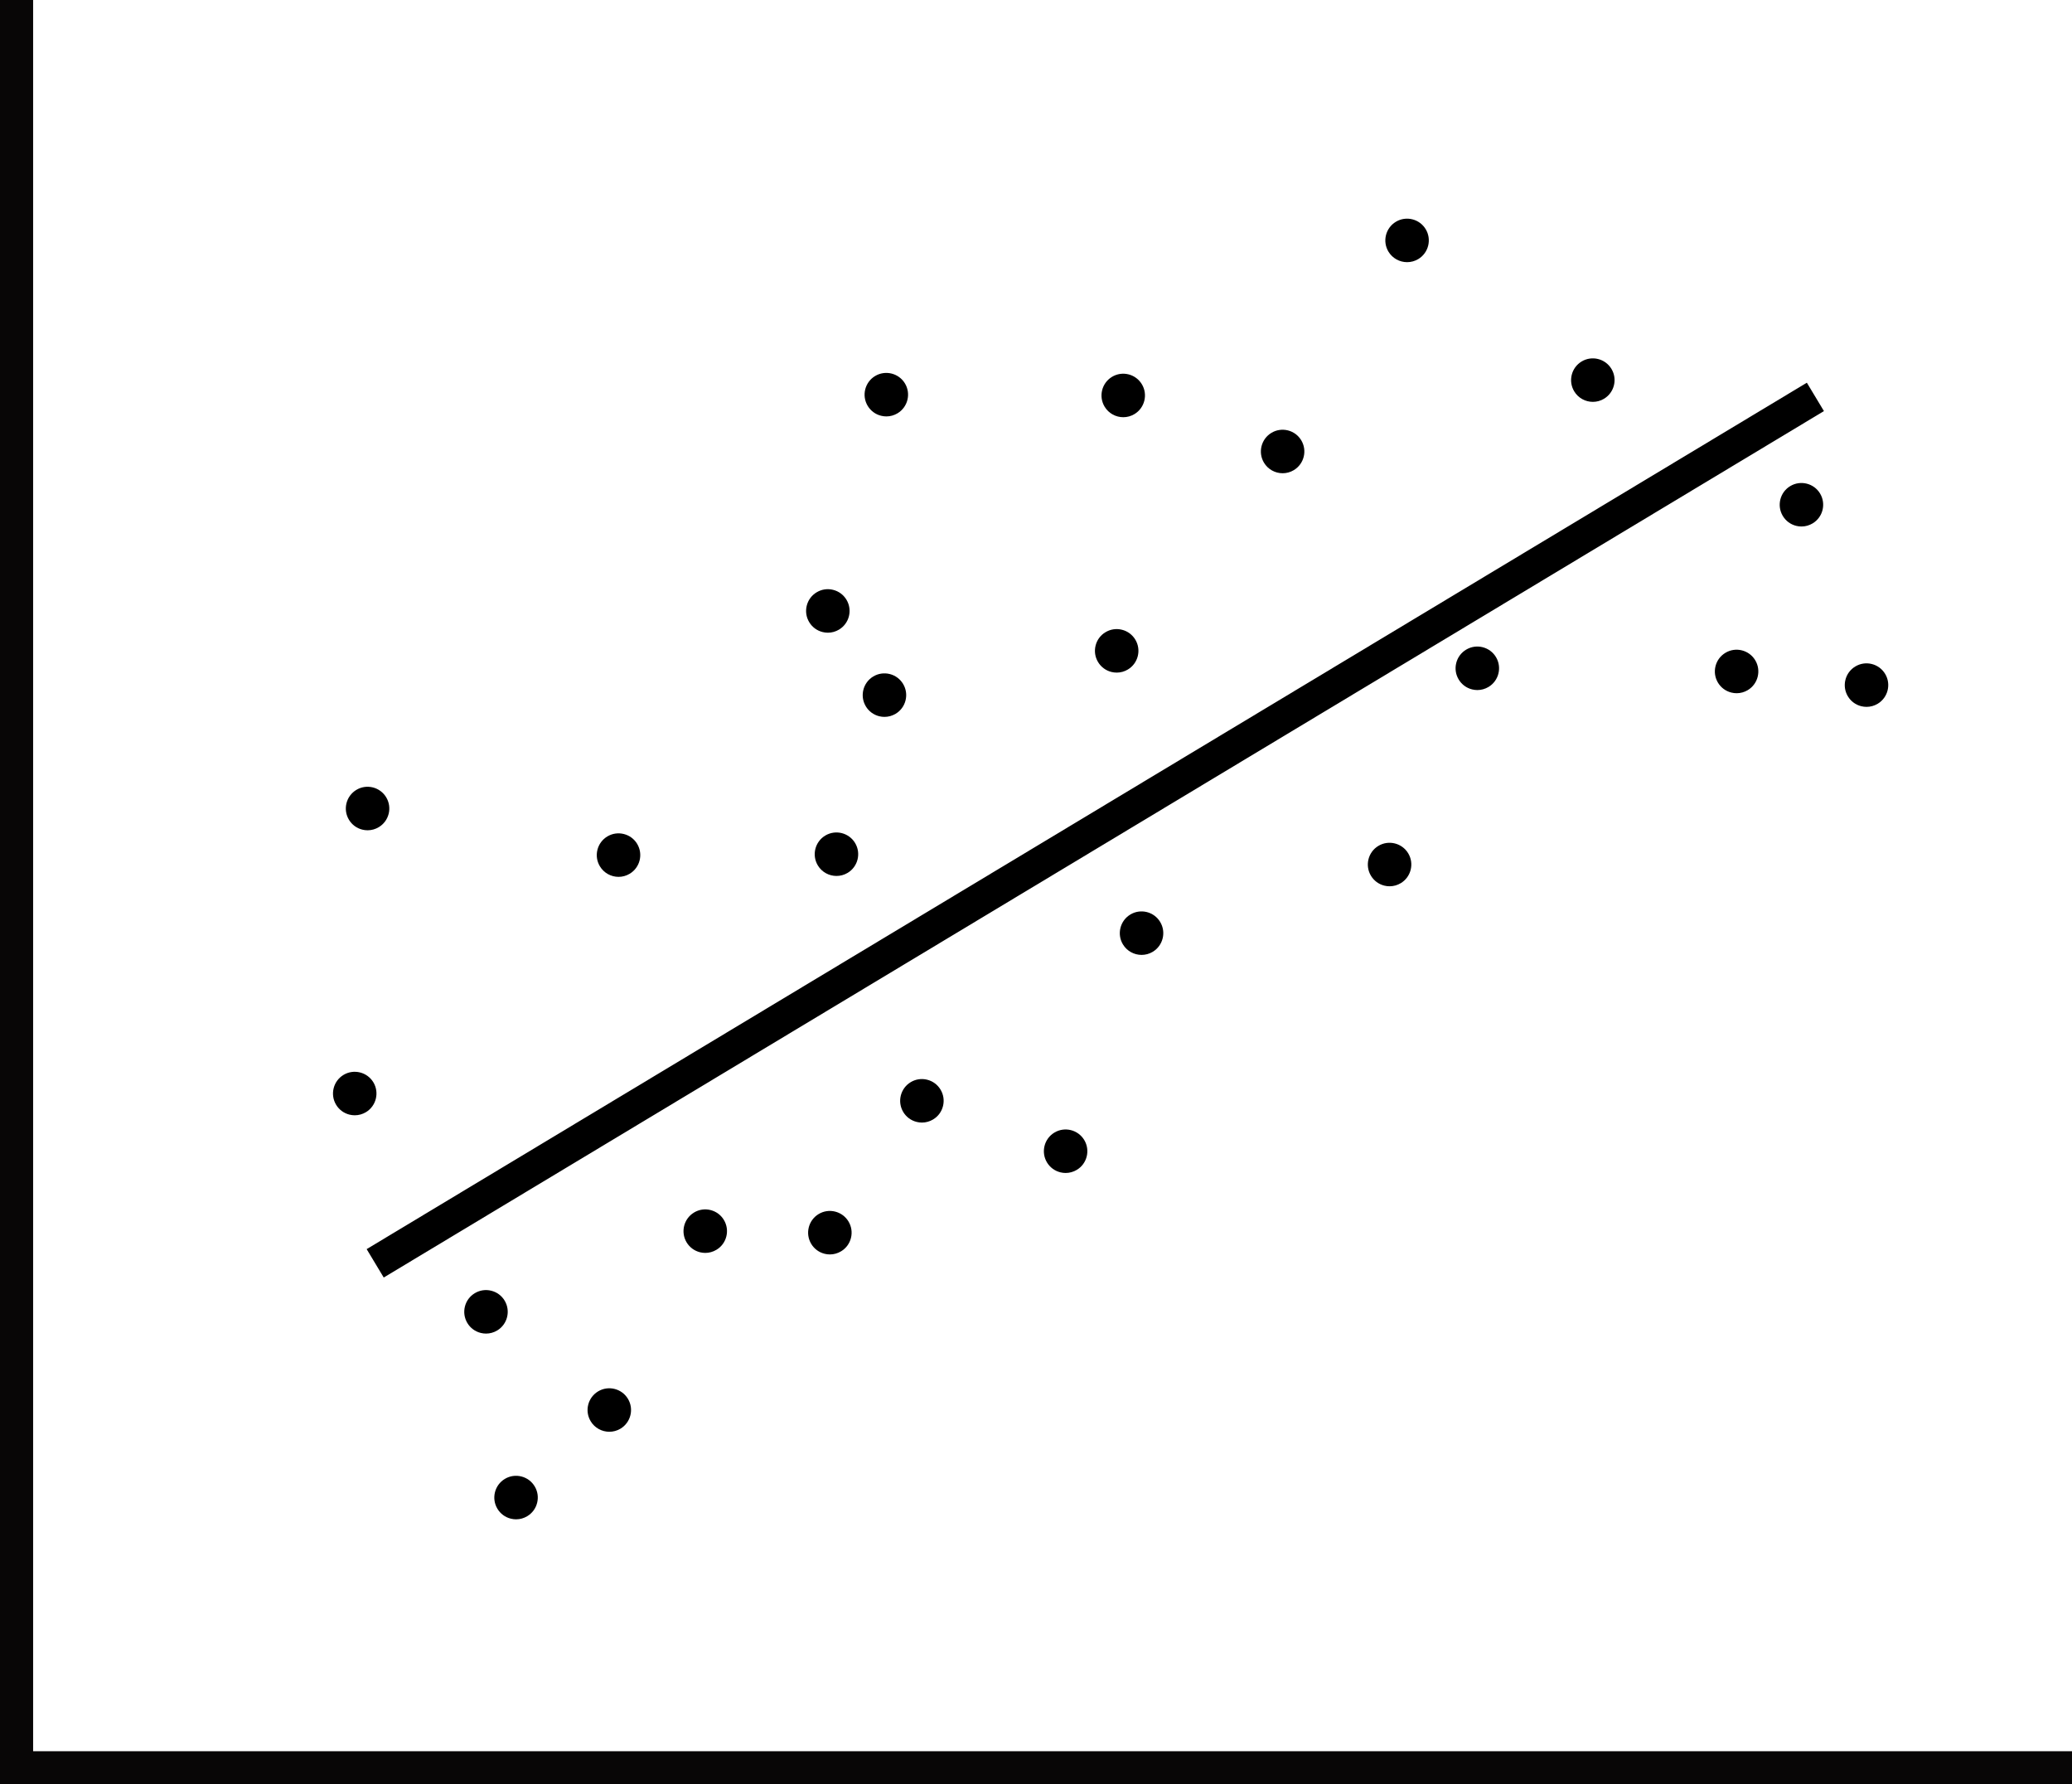 <?xml version="1.0" encoding="UTF-8" standalone="no"?><svg xmlns="http://www.w3.org/2000/svg" xmlns:xlink="http://www.w3.org/1999/xlink" fill="#000000" height="538.5" preserveAspectRatio="xMidYMid meet" version="1" viewBox="0.0 0.0 625.5 538.5" width="625.5" zoomAndPan="magnify"><defs><clipPath id="a"><path d="M 0 0 L 10 0 L 10 538.539 L 0 538.539 Z M 0 0"/></clipPath><clipPath id="b"><path d="M 0 528 L 625.531 528 L 625.531 538.539 L 0 538.539 Z M 0 528"/></clipPath></defs><g><g clip-path="url(#a)" id="change1_1"><path d="M 10 538.539 L 0 538.539 L 0 0 L 10 0 L 10 538.539" fill="#080606"/></g><g clip-path="url(#b)" id="change1_2"><path d="M 625.527 538.539 L 0 538.539 L 0 528.539 L 625.527 528.539 L 625.527 538.539" fill="#080606"/></g><g id="change2_1"><path d="M 115.844 385.57 L 110.688 377 L 545.457 115.504 L 550.613 124.07 L 115.844 385.57" fill="#000000"/></g><g id="change2_2"><path d="M 110.57 327.945 C 111.727 329.867 111.105 332.363 109.184 333.523 C 107.258 334.68 104.762 334.059 103.605 332.133 C 102.445 330.211 103.066 327.715 104.992 326.555 C 106.914 325.398 109.414 326.02 110.57 327.945" fill="#000000"/></g><g id="change2_3"><path d="M 107.086 328.477 C 106.812 328.477 106.531 328.547 106.281 328.699 C 105.543 329.145 105.301 330.105 105.746 330.848 C 105.961 331.203 106.305 331.457 106.711 331.559 C 107.113 331.656 107.535 331.594 107.895 331.379 C 108.633 330.934 108.871 329.973 108.43 329.23 C 108.137 328.746 107.617 328.477 107.086 328.477 Z M 107.098 336.605 C 106.566 336.605 106.031 336.539 105.504 336.41 C 103.801 335.984 102.363 334.926 101.461 333.422 C 99.598 330.32 100.602 326.277 103.703 324.414 C 106.805 322.551 110.848 323.555 112.711 326.652 L 112.715 326.656 C 114.578 329.758 113.57 333.797 110.473 335.664 C 109.438 336.285 108.277 336.605 107.098 336.605" fill="#000000"/></g><g id="change2_4"><path d="M 114.445 241.926 C 115.602 243.852 114.98 246.348 113.055 247.504 C 111.133 248.66 108.637 248.039 107.477 246.113 C 106.32 244.191 106.941 241.695 108.867 240.539 C 110.789 239.383 113.285 240.004 114.445 241.926" fill="#000000"/></g><g id="change2_5"><path d="M 110.957 242.453 C 110.676 242.453 110.402 242.531 110.152 242.68 C 109.414 243.125 109.176 244.09 109.621 244.828 C 109.836 245.184 110.18 245.438 110.582 245.539 C 110.988 245.637 111.41 245.574 111.766 245.359 C 112.125 245.145 112.379 244.805 112.48 244.398 C 112.578 243.992 112.516 243.57 112.301 243.215 C 112.086 242.855 111.742 242.602 111.34 242.504 C 111.211 242.473 111.086 242.453 110.957 242.453 Z M 110.973 250.586 C 110.441 250.586 109.906 250.523 109.375 250.391 C 107.676 249.969 106.238 248.906 105.336 247.402 C 103.469 244.301 104.477 240.262 107.578 238.395 C 109.078 237.492 110.844 237.227 112.547 237.648 C 114.246 238.074 115.684 239.137 116.586 240.637 C 117.488 242.141 117.754 243.902 117.332 245.605 C 116.906 247.309 115.848 248.742 114.344 249.645 C 113.309 250.27 112.148 250.586 110.973 250.586" fill="#000000"/></g><g id="change2_6"><path d="M 190.207 255.984 C 191.363 257.906 190.742 260.406 188.816 261.562 C 186.895 262.719 184.398 262.098 183.238 260.176 C 182.082 258.25 182.703 255.754 184.629 254.598 C 186.551 253.438 189.051 254.062 190.207 255.984" fill="#000000"/></g><g id="change2_7"><path d="M 186.723 256.516 C 186.441 256.516 186.164 256.59 185.918 256.738 C 185.559 256.953 185.305 257.297 185.203 257.699 C 185.105 258.105 185.168 258.527 185.383 258.887 C 185.828 259.629 186.789 259.863 187.527 259.422 C 188.27 258.977 188.508 258.012 188.062 257.273 C 187.848 256.914 187.508 256.66 187.102 256.562 C 186.977 256.531 186.848 256.516 186.723 256.516 Z M 186.734 264.645 C 184.504 264.645 182.328 263.508 181.098 261.465 C 180.191 259.961 179.93 258.195 180.352 256.492 C 180.777 254.793 181.836 253.355 183.34 252.453 C 184.844 251.551 186.605 251.285 188.309 251.711 C 190.012 252.133 191.445 253.191 192.348 254.695 C 194.215 257.797 193.207 261.84 190.105 263.703 C 189.051 264.34 187.887 264.645 186.734 264.645" fill="#000000"/></g><g id="change2_8"><path d="M 255.996 255.715 C 257.152 257.641 256.531 260.137 254.605 261.293 C 252.684 262.449 250.188 261.828 249.027 259.906 C 247.871 257.98 248.492 255.484 250.418 254.328 C 252.34 253.172 254.84 253.793 255.996 255.715" fill="#000000"/></g><g id="change2_9"><path d="M 252.508 256.246 C 252.234 256.246 251.957 256.316 251.703 256.469 C 250.965 256.914 250.727 257.879 251.172 258.617 C 251.613 259.355 252.578 259.594 253.32 259.148 C 254.059 258.707 254.297 257.742 253.852 257.004 C 253.559 256.516 253.039 256.246 252.508 256.246 Z M 252.523 264.371 C 250.293 264.371 248.117 263.238 246.887 261.191 C 245.02 258.09 246.027 254.051 249.129 252.184 C 252.23 250.316 256.27 251.324 258.137 254.426 C 260.004 257.527 258.996 261.57 255.895 263.438 C 254.84 264.07 253.676 264.371 252.523 264.371" fill="#000000"/></g><g id="change2_10"><path d="M 253.395 182.293 C 254.551 184.219 253.93 186.715 252.008 187.871 C 250.082 189.027 247.586 188.406 246.43 186.484 C 245.27 184.562 245.891 182.062 247.816 180.906 C 249.738 179.75 252.234 180.371 253.395 182.293" fill="#000000"/></g><g id="change2_11"><path d="M 249.906 182.824 C 249.629 182.824 249.352 182.898 249.105 183.051 C 248.746 183.266 248.492 183.605 248.395 184.012 C 248.289 184.414 248.355 184.836 248.57 185.195 C 248.785 185.555 249.129 185.809 249.531 185.906 C 249.938 186.008 250.359 185.945 250.719 185.73 C 251.457 185.285 251.695 184.32 251.25 183.582 C 251.035 183.227 250.695 182.973 250.289 182.871 C 250.16 182.84 250.035 182.824 249.906 182.824 Z M 249.922 190.957 C 249.391 190.957 248.855 190.891 248.324 190.758 C 246.621 190.336 245.188 189.273 244.285 187.77 C 243.383 186.27 243.117 184.508 243.539 182.805 C 243.965 181.102 245.023 179.668 246.527 178.766 C 248.027 177.859 249.793 177.594 251.496 178.02 C 253.195 178.441 254.633 179.504 255.535 181.008 C 257.402 184.105 256.395 188.148 253.293 190.016 C 252.258 190.637 251.102 190.957 249.922 190.957" fill="#000000"/></g><g id="change2_12"><path d="M 271.051 117.02 C 272.207 118.941 271.586 121.438 269.66 122.598 C 267.738 123.754 265.238 123.133 264.082 121.207 C 262.926 119.281 263.547 116.785 265.473 115.629 C 267.395 114.473 269.891 115.094 271.051 117.02" fill="#000000"/></g><g id="change2_13"><path d="M 267.562 117.547 C 267.289 117.547 267.012 117.621 266.762 117.77 C 266.02 118.215 265.781 119.18 266.227 119.918 C 266.441 120.277 266.781 120.527 267.188 120.629 C 267.594 120.73 268.016 120.668 268.371 120.453 C 269.109 120.008 269.352 119.043 268.906 118.305 C 268.613 117.816 268.094 117.547 267.562 117.547 Z M 267.578 125.68 C 267.047 125.68 266.512 125.613 265.98 125.48 C 264.277 125.059 262.844 123.996 261.941 122.496 C 260.074 119.395 261.078 115.352 264.184 113.484 C 267.281 111.621 271.324 112.629 273.191 115.727 C 275.059 118.828 274.051 122.871 270.949 124.738 C 269.914 125.359 268.754 125.68 267.578 125.68" fill="#000000"/></g><g id="change2_14"><path d="M 270.48 207.703 C 271.641 209.625 271.02 212.121 269.094 213.281 C 267.172 214.438 264.672 213.816 263.516 211.891 C 262.359 209.969 262.98 207.473 264.902 206.312 C 266.828 205.156 269.324 205.777 270.48 207.703" fill="#000000"/></g><g id="change2_15"><path d="M 266.996 208.23 C 266.715 208.23 266.438 208.309 266.191 208.457 C 265.453 208.898 265.215 209.863 265.656 210.602 C 265.875 210.961 266.215 211.215 266.621 211.312 C 267.027 211.414 267.445 211.352 267.805 211.137 C 268.164 210.922 268.414 210.578 268.52 210.176 C 268.617 209.77 268.555 209.348 268.34 208.992 L 268.34 208.988 C 268.125 208.633 267.781 208.379 267.379 208.277 C 267.25 208.246 267.121 208.23 266.996 208.23 Z M 267.012 216.363 C 266.48 216.363 265.941 216.301 265.414 216.168 C 263.711 215.742 262.277 214.684 261.375 213.18 C 259.508 210.078 260.516 206.035 263.613 204.172 C 265.117 203.27 266.883 203.004 268.586 203.426 C 270.285 203.852 271.723 204.91 272.625 206.414 C 273.527 207.914 273.793 209.68 273.367 211.383 C 272.945 213.086 271.887 214.52 270.383 215.422 C 269.348 216.043 268.188 216.363 267.012 216.363" fill="#000000"/></g><g id="change2_16"><path d="M 340.594 194.34 C 341.75 196.262 341.129 198.762 339.203 199.914 C 337.281 201.074 334.781 200.453 333.625 198.527 C 332.469 196.605 333.09 194.105 335.016 192.949 C 336.938 191.793 339.434 192.414 340.594 194.34" fill="#000000"/></g><g id="change2_17"><path d="M 337.105 194.867 C 336.824 194.867 336.551 194.945 336.305 195.094 C 335.945 195.309 335.691 195.648 335.59 196.055 C 335.488 196.461 335.555 196.883 335.77 197.238 C 335.984 197.598 336.324 197.852 336.73 197.949 C 337.137 198.051 337.559 197.988 337.914 197.773 C 338.652 197.328 338.895 196.363 338.449 195.625 C 338.234 195.27 337.895 195.016 337.484 194.914 C 337.359 194.883 337.234 194.867 337.105 194.867 Z M 337.121 203 C 336.59 203 336.055 202.934 335.523 202.805 C 333.82 202.379 332.387 201.316 331.484 199.816 C 330.578 198.312 330.316 196.551 330.738 194.848 C 331.16 193.145 332.223 191.711 333.727 190.809 C 335.227 189.902 336.992 189.641 338.691 190.062 C 340.395 190.484 341.828 191.547 342.734 193.051 C 344.602 196.152 343.594 200.191 340.492 202.059 C 339.457 202.68 338.297 203 337.121 203" fill="#000000"/></g><g id="change2_18"><path d="M 342.566 117.262 C 343.727 119.188 343.102 121.684 341.18 122.84 C 339.254 123.996 336.758 123.375 335.602 121.449 C 334.445 119.527 335.066 117.031 336.988 115.871 C 338.914 114.719 341.41 115.34 342.566 117.262" fill="#000000"/></g><g id="change2_19"><path d="M 339.082 117.789 C 338.801 117.789 338.523 117.867 338.277 118.016 C 337.539 118.461 337.301 119.426 337.742 120.164 C 338.188 120.902 339.152 121.141 339.891 120.695 C 340.629 120.254 340.867 119.289 340.426 118.551 C 340.211 118.191 339.867 117.938 339.461 117.84 C 339.336 117.809 339.207 117.789 339.082 117.789 Z M 339.094 125.918 C 336.867 125.918 334.688 124.785 333.461 122.738 C 331.594 119.637 332.598 115.598 335.699 113.73 C 337.203 112.828 338.969 112.562 340.668 112.984 C 342.371 113.41 343.805 114.469 344.711 115.973 C 346.574 119.074 345.57 123.113 342.469 124.98 C 341.41 125.617 340.246 125.918 339.094 125.918" fill="#000000"/></g><g id="change2_20"><path d="M 390.684 134.172 C 391.84 136.098 391.219 138.594 389.293 139.75 C 387.371 140.906 384.871 140.285 383.715 138.359 C 382.559 136.438 383.18 133.941 385.105 132.781 C 387.027 131.625 389.523 132.246 390.684 134.172" fill="#000000"/></g><g id="change2_21"><path d="M 387.195 134.699 C 386.914 134.699 386.641 134.777 386.395 134.926 C 385.652 135.371 385.414 136.336 385.859 137.074 C 386.305 137.812 387.266 138.051 388.004 137.605 C 388.746 137.16 388.984 136.199 388.539 135.461 C 388.324 135.102 387.98 134.848 387.578 134.746 C 387.449 134.719 387.324 134.699 387.195 134.699 Z M 387.211 142.828 C 384.98 142.828 382.805 141.695 381.574 139.648 C 379.707 136.547 380.715 132.508 383.816 130.641 C 385.316 129.738 387.082 129.473 388.785 129.895 C 390.484 130.32 391.922 131.379 392.824 132.883 C 394.691 135.984 393.684 140.023 390.582 141.891 C 389.527 142.527 388.359 142.828 387.211 142.828" fill="#000000"/></g><g id="change2_22"><path d="M 428.254 70.469 C 429.41 72.391 428.789 74.887 426.867 76.047 C 424.941 77.199 422.445 76.578 421.289 74.656 C 420.133 72.73 420.754 70.234 422.676 69.078 C 424.602 67.922 427.098 68.543 428.254 70.469" fill="#000000"/></g><g id="change2_23"><path d="M 424.77 70.996 C 424.488 70.996 424.215 71.07 423.965 71.219 C 423.227 71.664 422.984 72.629 423.434 73.367 C 423.875 74.105 424.84 74.348 425.578 73.902 C 426.316 73.457 426.559 72.492 426.113 71.754 C 425.898 71.398 425.555 71.145 425.148 71.043 C 425.023 71.012 424.895 70.996 424.77 70.996 Z M 424.781 79.125 C 422.555 79.125 420.379 77.988 419.145 75.945 C 417.281 72.844 418.285 68.801 421.391 66.934 C 422.891 66.031 424.656 65.766 426.355 66.191 C 428.059 66.613 429.492 67.676 430.398 69.176 C 432.262 72.277 431.258 76.32 428.156 78.188 C 427.102 78.82 425.934 79.125 424.781 79.125" fill="#000000"/></g><g id="change2_24"><path d="M 484.332 112.629 C 485.488 114.551 484.867 117.051 482.941 118.207 C 481.02 119.363 478.52 118.742 477.363 116.816 C 476.207 114.895 476.828 112.398 478.754 111.238 C 480.676 110.082 483.176 110.703 484.332 112.629" fill="#000000"/></g><g id="change2_25"><path d="M 480.844 113.156 C 480.57 113.156 480.293 113.23 480.039 113.383 C 479.301 113.824 479.062 114.789 479.508 115.527 C 479.949 116.27 480.914 116.508 481.652 116.062 C 482.395 115.617 482.633 114.656 482.188 113.914 C 481.895 113.43 481.375 113.156 480.844 113.156 Z M 480.859 121.285 C 478.629 121.285 476.453 120.152 475.223 118.105 C 473.355 115.004 474.363 110.965 477.465 109.098 C 480.566 107.23 484.605 108.238 486.473 111.34 C 488.34 114.441 487.332 118.48 484.23 120.348 C 483.176 120.984 482.012 121.285 480.859 121.285" fill="#000000"/></g><g id="change2_26"><path d="M 547.309 150.242 C 548.465 152.164 547.844 154.66 545.918 155.82 C 543.996 156.977 541.496 156.355 540.34 154.43 C 539.184 152.508 539.805 150.012 541.73 148.852 C 543.652 147.695 546.148 148.316 547.309 150.242" fill="#000000"/></g><g id="change2_27"><path d="M 543.82 150.77 C 543.547 150.77 543.27 150.844 543.02 150.996 C 542.277 151.438 542.039 152.402 542.484 153.145 C 542.699 153.5 543.039 153.754 543.445 153.852 C 543.852 153.953 544.27 153.891 544.629 153.676 C 545.367 153.23 545.609 152.27 545.164 151.527 C 544.871 151.043 544.352 150.77 543.82 150.77 Z M 543.836 158.902 C 543.305 158.902 542.77 158.84 542.238 158.707 C 540.535 158.281 539.102 157.223 538.199 155.719 C 536.332 152.617 537.34 148.574 540.441 146.711 C 543.543 144.848 547.582 145.852 549.449 148.949 L 549.449 148.953 C 551.312 152.055 550.309 156.094 547.207 157.961 C 546.172 158.582 545.012 158.902 543.836 158.902" fill="#000000"/></g><g id="change2_28"><path d="M 527.73 200.562 C 528.891 202.484 528.27 204.98 526.344 206.141 C 524.422 207.297 521.926 206.676 520.766 204.75 C 519.609 202.828 520.23 200.328 522.152 199.172 C 524.078 198.016 526.574 198.637 527.73 200.562" fill="#000000"/></g><g id="change2_29"><path d="M 524.246 201.09 C 523.969 201.09 523.691 201.168 523.441 201.316 C 523.086 201.531 522.832 201.871 522.73 202.277 C 522.633 202.684 522.691 203.102 522.906 203.461 C 523.125 203.82 523.469 204.074 523.871 204.176 C 524.277 204.273 524.699 204.211 525.055 203.996 C 525.797 203.551 526.035 202.59 525.59 201.848 C 525.375 201.492 525.031 201.238 524.629 201.137 C 524.504 201.105 524.375 201.09 524.246 201.09 Z M 524.262 209.223 C 523.73 209.223 523.191 209.156 522.664 209.023 C 520.965 208.602 519.527 207.539 518.625 206.039 C 517.723 204.535 517.457 202.773 517.879 201.07 C 518.305 199.367 519.363 197.934 520.867 197.031 C 522.367 196.125 524.133 195.859 525.836 196.285 C 527.535 196.711 528.973 197.77 529.875 199.273 C 531.738 202.375 530.734 206.414 527.633 208.281 C 526.598 208.902 525.438 209.223 524.262 209.223" fill="#000000"/></g><g id="change2_30"><path d="M 566.949 204.68 C 568.105 206.602 567.484 209.102 565.562 210.258 C 563.637 211.414 561.141 210.793 559.984 208.867 C 558.824 206.945 559.449 204.449 561.371 203.289 C 563.297 202.133 565.793 202.758 566.949 204.68" fill="#000000"/></g><g id="change2_31"><path d="M 563.465 205.211 C 563.184 205.211 562.906 205.285 562.66 205.434 C 562.301 205.648 562.051 205.988 561.949 206.395 C 561.848 206.801 561.91 207.223 562.125 207.578 C 562.34 207.938 562.684 208.191 563.09 208.293 C 563.496 208.395 563.914 208.328 564.273 208.113 C 565.012 207.672 565.254 206.707 564.809 205.969 C 564.594 205.609 564.25 205.355 563.844 205.258 C 563.719 205.227 563.59 205.211 563.465 205.211 Z M 563.48 213.34 C 562.945 213.34 562.41 213.273 561.883 213.145 C 560.18 212.719 558.742 211.66 557.84 210.156 C 556.938 208.652 556.672 206.891 557.098 205.188 C 557.52 203.484 558.582 202.051 560.086 201.148 C 561.586 200.242 563.352 199.977 565.051 200.402 C 566.754 200.828 568.188 201.887 569.094 203.391 C 570.957 206.492 569.949 210.531 566.852 212.398 C 565.816 213.02 564.656 213.34 563.48 213.34" fill="#000000"/></g><g id="change2_32"><path d="M 449.461 199.605 C 450.617 201.527 449.996 204.027 448.074 205.184 C 446.148 206.34 443.652 205.719 442.496 203.797 C 441.34 201.871 441.961 199.375 443.883 198.219 C 445.809 197.059 448.305 197.684 449.461 199.605" fill="#000000"/></g><g id="change2_33"><path d="M 445.977 200.137 C 445.695 200.137 445.418 200.211 445.172 200.359 C 444.812 200.574 444.562 200.914 444.461 201.32 C 444.359 201.727 444.422 202.148 444.637 202.504 C 444.855 202.863 445.195 203.117 445.602 203.219 C 446.008 203.316 446.426 203.258 446.785 203.039 C 447.523 202.598 447.766 201.633 447.32 200.895 C 447.105 200.535 446.762 200.281 446.355 200.184 C 446.23 200.148 446.105 200.137 445.977 200.137 Z M 445.992 208.266 C 445.461 208.266 444.922 208.199 444.395 208.07 C 442.691 207.645 441.258 206.586 440.355 205.082 C 439.449 203.578 439.184 201.816 439.609 200.113 C 440.031 198.41 441.094 196.977 442.598 196.074 C 444.098 195.172 445.863 194.902 447.562 195.328 C 449.266 195.754 450.699 196.812 451.605 198.316 C 453.469 201.418 452.465 205.461 449.363 207.324 C 448.328 207.945 447.168 208.266 445.992 208.266" fill="#000000"/></g><g id="change2_34"><path d="M 422.973 258.828 C 424.129 260.754 423.508 263.25 421.582 264.406 C 419.66 265.562 417.16 264.941 416.004 263.02 C 414.848 261.094 415.469 258.598 417.395 257.438 C 419.316 256.281 421.812 256.902 422.973 258.828" fill="#000000"/></g><g id="change2_35"><path d="M 419.484 259.359 C 419.211 259.359 418.934 259.43 418.684 259.582 C 417.941 260.027 417.703 260.988 418.145 261.73 C 418.363 262.086 418.703 262.34 419.109 262.441 C 419.516 262.539 419.938 262.477 420.293 262.262 C 420.652 262.047 420.906 261.707 421.008 261.301 C 421.105 260.895 421.043 260.473 420.828 260.113 C 420.535 259.629 420.016 259.359 419.484 259.359 Z M 419.5 267.488 C 418.969 267.488 418.434 267.426 417.902 267.293 C 416.199 266.867 414.766 265.809 413.863 264.305 C 411.996 261.203 413.004 257.164 416.105 255.297 C 419.207 253.434 423.246 254.438 425.113 257.539 C 426.016 259.039 426.281 260.805 425.855 262.508 C 425.434 264.211 424.371 265.645 422.871 266.547 C 421.836 267.172 420.676 267.488 419.5 267.488" fill="#000000"/></g><g id="change2_36"><path d="M 348.098 279.543 C 349.254 281.469 348.633 283.965 346.711 285.121 C 344.785 286.277 342.289 285.656 341.133 283.734 C 339.973 281.812 340.598 279.312 342.52 278.156 C 344.441 277 346.938 277.621 348.098 279.543" fill="#000000"/></g><g id="change2_37"><path d="M 344.609 280.074 C 344.336 280.074 344.059 280.145 343.809 280.297 C 343.066 280.742 342.828 281.707 343.273 282.445 C 343.719 283.184 344.68 283.426 345.422 282.98 C 346.16 282.535 346.398 281.57 345.953 280.832 C 345.66 280.344 345.145 280.074 344.609 280.074 Z M 344.625 288.199 C 342.395 288.199 340.219 287.066 338.988 285.02 C 337.121 281.922 338.129 277.879 341.23 276.012 C 344.332 274.145 348.375 275.152 350.238 278.258 C 352.105 281.355 351.098 285.398 347.996 287.266 C 346.941 287.898 345.773 288.199 344.625 288.199" fill="#000000"/></g><g id="change2_38"><path d="M 325.172 345.355 C 326.328 347.277 325.707 349.777 323.785 350.934 C 321.859 352.09 319.363 351.469 318.207 349.547 C 317.051 347.621 317.672 345.125 319.594 343.969 C 321.52 342.812 324.016 343.434 325.172 345.355" fill="#000000"/></g><g id="change2_39"><path d="M 321.688 345.887 C 321.41 345.887 321.137 345.957 320.883 346.109 C 320.145 346.555 319.902 347.52 320.348 348.258 C 320.562 348.613 320.906 348.867 321.312 348.969 C 321.715 349.066 322.137 349.008 322.496 348.789 C 323.234 348.348 323.477 347.383 323.031 346.645 C 322.734 346.156 322.219 345.887 321.688 345.887 Z M 321.699 354.016 C 321.168 354.016 320.633 353.953 320.105 353.82 C 318.402 353.395 316.969 352.336 316.062 350.832 C 314.199 347.73 315.203 343.691 318.305 341.824 C 321.406 339.961 325.449 340.965 327.312 344.066 C 329.18 347.168 328.176 351.211 325.074 353.074 C 324.039 353.695 322.879 354.016 321.699 354.016" fill="#000000"/></g><g id="change2_40"><path d="M 281.789 330.145 C 282.945 332.066 282.324 334.562 280.398 335.723 C 278.477 336.879 275.98 336.258 274.82 334.332 C 273.664 332.41 274.285 329.91 276.211 328.754 C 278.133 327.598 280.633 328.219 281.789 330.145" fill="#000000"/></g><g id="change2_41"><path d="M 278.301 330.672 C 278.02 330.672 277.746 330.746 277.5 330.895 C 276.758 331.34 276.52 332.305 276.965 333.043 C 277.18 333.402 277.52 333.652 277.926 333.754 C 278.332 333.855 278.754 333.793 279.109 333.578 C 279.469 333.363 279.723 333.02 279.824 332.613 C 279.926 332.211 279.859 331.789 279.645 331.434 L 279.645 331.43 C 279.43 331.07 279.09 330.82 278.684 330.719 C 278.555 330.688 278.43 330.672 278.301 330.672 Z M 278.316 338.805 C 277.785 338.805 277.25 338.738 276.719 338.605 C 275.02 338.184 273.582 337.121 272.68 335.621 C 270.812 332.52 271.82 328.477 274.922 326.609 C 276.426 325.707 278.188 325.441 279.891 325.867 C 281.594 326.289 283.027 327.352 283.93 328.855 C 284.836 330.355 285.098 332.121 284.676 333.82 C 284.254 335.523 283.191 336.961 281.688 337.863 C 280.652 338.484 279.492 338.805 278.316 338.805" fill="#000000"/></g><g id="change2_42"><path d="M 254.004 369.941 C 255.16 371.863 254.539 374.363 252.613 375.52 C 250.691 376.676 248.195 376.055 247.035 374.133 C 245.879 372.207 246.504 369.711 248.426 368.555 C 250.348 367.395 252.848 368.02 254.004 369.941" fill="#000000"/></g><g id="change2_43"><path d="M 250.52 370.473 C 250.242 370.473 249.965 370.543 249.715 370.695 C 248.977 371.141 248.734 372.102 249.18 372.844 C 249.395 373.199 249.738 373.453 250.145 373.555 C 250.547 373.652 250.969 373.59 251.324 373.375 C 251.684 373.16 251.938 372.82 252.039 372.414 C 252.141 372.008 252.074 371.586 251.859 371.227 C 251.566 370.742 251.051 370.473 250.52 370.473 Z M 250.531 378.602 C 250 378.602 249.465 378.539 248.938 378.406 C 247.234 377.98 245.801 376.922 244.895 375.418 C 243.027 372.316 244.035 368.277 247.137 366.41 C 250.238 364.543 254.277 365.551 256.145 368.652 C 257.051 370.152 257.312 371.918 256.891 373.621 C 256.469 375.324 255.406 376.758 253.902 377.66 C 252.867 378.281 251.711 378.602 250.531 378.602" fill="#000000"/></g><g id="change2_44"><path d="M 216.383 369.48 C 217.539 371.402 216.922 373.902 214.996 375.059 C 213.07 376.215 210.574 375.594 209.418 373.672 C 208.262 371.746 208.883 369.25 210.805 368.094 C 212.73 366.938 215.227 367.559 216.383 369.48" fill="#000000"/></g><g id="change2_45"><path d="M 212.898 370.012 C 212.617 370.012 212.34 370.086 212.094 370.234 C 211.355 370.68 211.113 371.645 211.562 372.383 C 211.773 372.738 212.117 372.992 212.523 373.094 C 212.93 373.191 213.348 373.133 213.707 372.914 C 214.066 372.699 214.316 372.359 214.418 371.953 C 214.52 371.547 214.457 371.129 214.242 370.77 C 214.027 370.41 213.684 370.156 213.277 370.059 C 213.152 370.023 213.023 370.012 212.898 370.012 Z M 212.91 378.141 C 212.383 378.141 211.844 378.078 211.316 377.945 C 209.613 377.52 208.18 376.461 207.273 374.957 C 205.41 371.855 206.414 367.816 209.52 365.949 C 211.02 365.047 212.785 364.781 214.484 365.203 C 216.188 365.629 217.621 366.688 218.527 368.191 C 219.43 369.695 219.695 371.461 219.27 373.16 C 218.848 374.863 217.785 376.297 216.281 377.199 C 215.25 377.82 214.09 378.141 212.91 378.141" fill="#000000"/></g><g id="change2_46"><path d="M 187.422 423.465 C 188.578 425.391 187.953 427.887 186.031 429.043 C 184.109 430.199 181.609 429.578 180.453 427.656 C 179.297 425.73 179.918 423.234 181.844 422.078 C 183.766 420.922 186.262 421.539 187.422 423.465" fill="#000000"/></g><g id="change2_47"><path d="M 183.934 423.996 C 183.66 423.996 183.383 424.066 183.129 424.219 C 182.391 424.664 182.152 425.629 182.598 426.367 C 183.039 427.105 184.004 427.344 184.742 426.898 C 185.48 426.457 185.723 425.492 185.277 424.754 C 184.984 424.266 184.465 423.996 183.934 423.996 Z M 183.945 432.121 C 181.719 432.121 179.539 430.988 178.312 428.941 C 176.445 425.84 177.449 421.801 180.555 419.934 C 183.656 418.07 187.695 419.074 189.562 422.176 C 191.43 425.277 190.422 429.32 187.32 431.188 C 186.266 431.82 185.098 432.121 183.945 432.121" fill="#000000"/></g><g id="change2_48"><path d="M 150.199 393.828 C 151.355 395.754 150.734 398.25 148.809 399.406 C 146.887 400.562 144.391 399.941 143.23 398.02 C 142.074 396.098 142.695 393.598 144.621 392.441 C 146.543 391.285 149.039 391.906 150.199 393.828" fill="#000000"/></g><g id="change2_49"><path d="M 146.711 394.359 C 146.434 394.359 146.156 394.438 145.906 394.586 C 145.551 394.801 145.297 395.141 145.195 395.547 C 145.098 395.953 145.156 396.371 145.375 396.73 C 145.59 397.09 145.934 397.344 146.336 397.441 C 146.742 397.543 147.164 397.48 147.52 397.266 C 148.262 396.82 148.5 395.855 148.055 395.117 C 147.84 394.762 147.496 394.508 147.094 394.406 C 146.969 394.375 146.84 394.359 146.711 394.359 Z M 146.727 402.492 C 146.195 402.492 145.66 402.426 145.129 402.293 C 143.43 401.871 141.992 400.809 141.09 399.309 C 140.188 397.805 139.922 396.039 140.344 394.34 C 140.77 392.637 141.828 391.203 143.332 390.301 C 144.832 389.395 146.598 389.129 148.301 389.555 C 150 389.977 151.438 391.039 152.34 392.539 C 154.203 395.645 153.199 399.684 150.098 401.551 C 149.062 402.172 147.902 402.492 146.727 402.492" fill="#000000"/></g><g id="change2_50"><path d="M 159.27 449.883 C 160.426 451.809 159.805 454.305 157.879 455.461 C 155.953 456.617 153.457 455.996 152.301 454.074 C 151.145 452.148 151.766 449.652 153.688 448.496 C 155.613 447.34 158.109 447.961 159.27 449.883" fill="#000000"/></g><g id="change2_51"><path d="M 155.781 450.414 C 155.5 450.414 155.227 450.488 154.98 450.637 C 154.238 451.082 154 452.047 154.441 452.785 C 154.66 453.145 155 453.395 155.406 453.496 C 155.812 453.594 156.23 453.531 156.59 453.316 C 156.949 453.102 157.199 452.762 157.305 452.355 C 157.402 451.949 157.34 451.531 157.125 451.172 C 156.91 450.812 156.566 450.562 156.16 450.461 C 156.035 450.43 155.906 450.414 155.781 450.414 Z M 155.797 458.547 C 155.266 458.547 154.73 458.48 154.199 458.348 C 152.496 457.926 151.062 456.863 150.16 455.359 C 148.293 452.262 149.301 448.219 152.398 446.352 C 153.902 445.449 155.668 445.184 157.371 445.609 C 159.07 446.031 160.508 447.094 161.41 448.598 C 162.312 450.098 162.578 451.863 162.152 453.562 C 161.73 455.266 160.672 456.699 159.168 457.602 C 158.133 458.227 156.973 458.547 155.797 458.547" fill="#000000"/></g></g></svg>